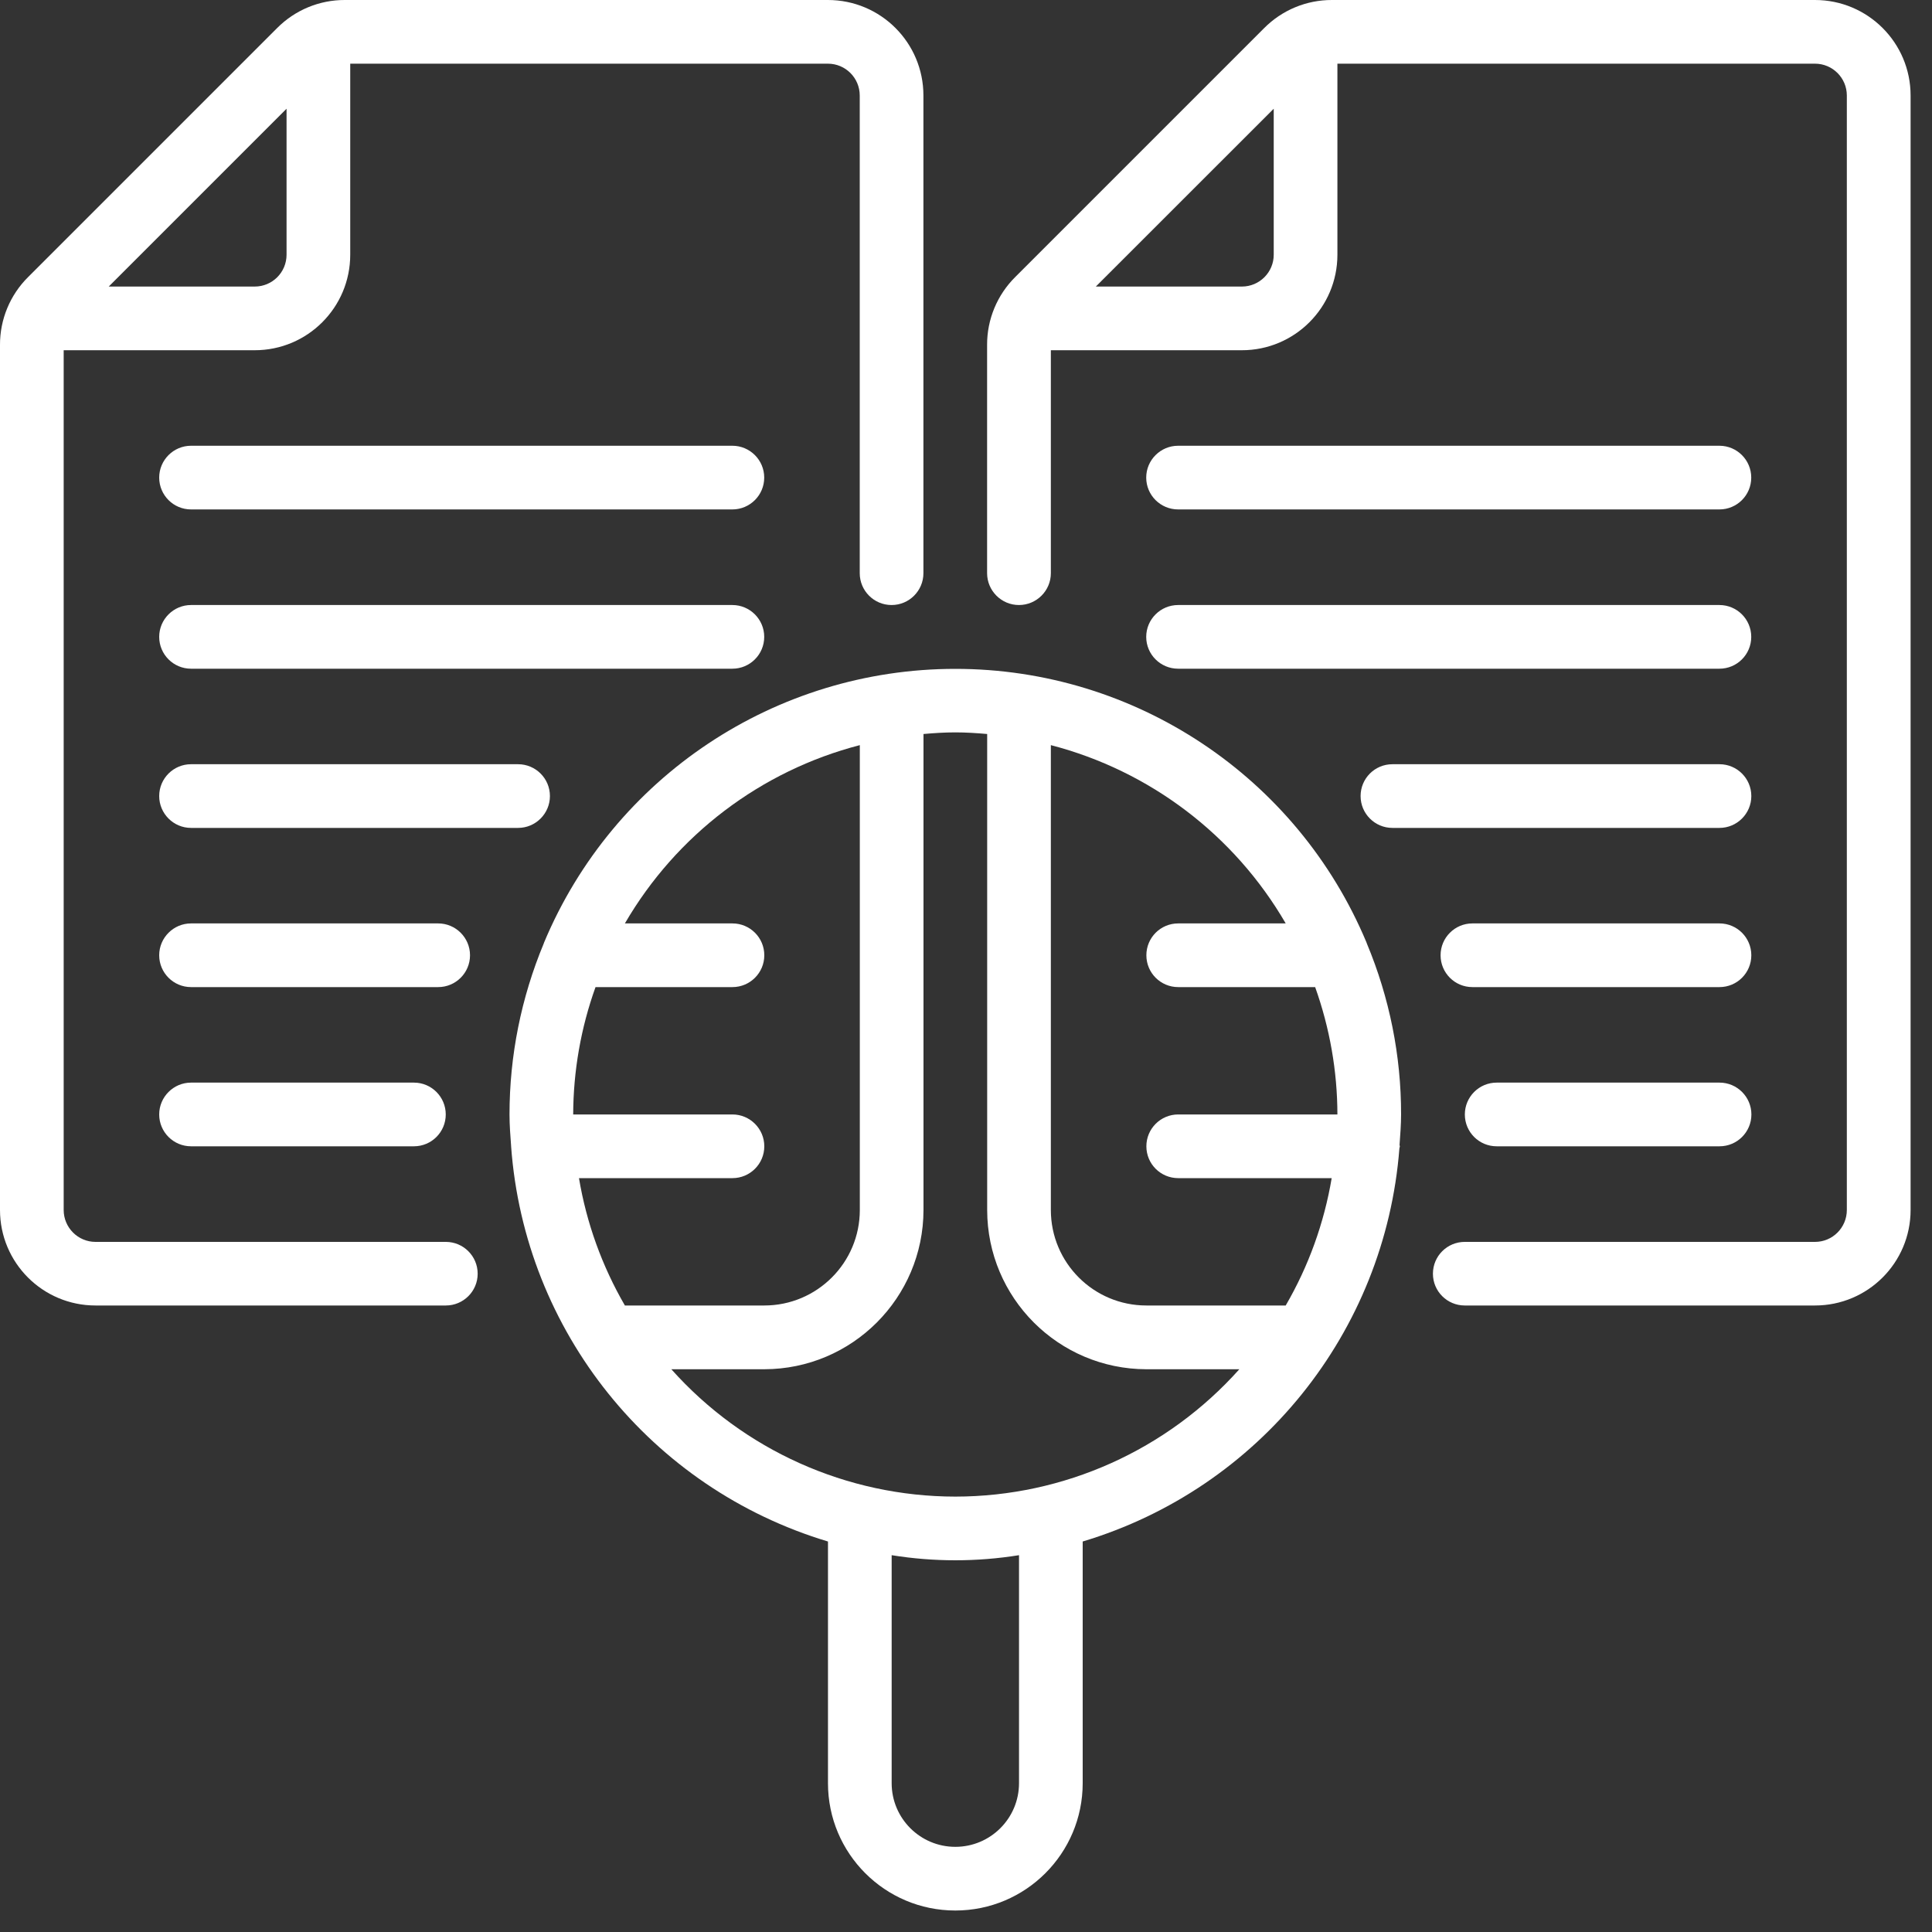 <svg width="25" height="25" viewBox="0 0 25 25" fill="none" xmlns="http://www.w3.org/2000/svg">
<rect x="0" y="0" width="25" height="25" fill="#333333" stroke="none"/>
<g clip-path="url(#clip0_352_730)">
<g clip-path="url(#clip1_352_730)">
<path d="M5.769 16.07H1.236C1.009 16.07 0.824 15.885 0.824 15.657V4.532H3.296C3.979 4.532 4.532 3.979 4.532 3.296V0.824H10.713C10.941 0.824 11.125 1.009 11.125 1.236V7.417C11.125 7.644 11.309 7.829 11.537 7.829C11.765 7.829 11.949 7.644 11.949 7.417V1.236C11.949 0.553 11.396 6.57895e-06 10.713 6.57895e-06H4.462C4.133 -0.001 3.817 0.13 3.585 0.364L0.364 3.585C0.13 3.817 -0.001 4.133 6.57895e-06 4.462V15.657C6.57895e-06 16.34 0.553 16.893 1.236 16.893H5.769C5.996 16.893 6.181 16.709 6.181 16.482C6.181 16.254 5.996 16.07 5.769 16.07ZM3.708 1.407V3.296C3.708 3.524 3.524 3.708 3.296 3.708H1.407L3.708 1.407Z" fill="white"/>
<path d="M9.477 5.768H2.472C2.245 5.768 2.06 5.953 2.06 6.18C2.06 6.408 2.245 6.592 2.472 6.592H9.477C9.704 6.592 9.889 6.408 9.889 6.18C9.889 5.953 9.704 5.768 9.477 5.768Z" fill="white"/>
<path d="M9.889 8.241C9.889 8.014 9.704 7.829 9.477 7.829H2.472C2.245 7.829 2.06 8.014 2.06 8.241C2.06 8.469 2.245 8.653 2.472 8.653H9.477C9.704 8.653 9.889 8.469 9.889 8.241Z" fill="white"/>
<path d="M7.116 10.301C7.116 10.073 6.931 9.889 6.704 9.889H2.472C2.245 9.889 2.06 10.073 2.06 10.301C2.06 10.528 2.245 10.713 2.472 10.713H6.704C6.931 10.713 7.116 10.528 7.116 10.301Z" fill="white"/>
<path d="M6.082 12.361C6.082 12.134 5.897 11.949 5.67 11.949H2.472C2.245 11.949 2.06 12.134 2.06 12.361C2.06 12.589 2.245 12.773 2.472 12.773H5.67C5.897 12.773 6.082 12.589 6.082 12.361Z" fill="white"/>
<path d="M5.356 14.009H2.472C2.245 14.009 2.06 14.194 2.06 14.421C2.06 14.649 2.245 14.833 2.472 14.833H5.356C5.584 14.833 5.768 14.649 5.768 14.421C5.768 14.194 5.584 14.009 5.356 14.009Z" fill="white"/>
<path d="M23.486 6.57895e-06H17.236C16.906 -0.001 16.59 0.13 16.358 0.364L13.137 3.585C12.903 3.817 12.772 4.133 12.773 4.462V7.417C12.773 7.644 12.958 7.829 13.185 7.829C13.413 7.829 13.598 7.644 13.598 7.417V4.532H16.07C16.752 4.532 17.306 3.979 17.306 3.296V0.824H23.486C23.714 0.824 23.898 1.009 23.898 1.236V15.657C23.898 15.885 23.714 16.07 23.486 16.07H18.954C18.726 16.07 18.542 16.254 18.542 16.482C18.542 16.709 18.726 16.893 18.954 16.893H23.486C24.169 16.893 24.723 16.34 24.723 15.657V1.236C24.723 0.553 24.169 6.57895e-06 23.486 6.57895e-06ZM16.07 3.708H14.18L16.482 1.407V3.296C16.482 3.524 16.297 3.708 16.07 3.708Z" fill="white"/>
<path d="M15.245 6.592H22.249C22.477 6.592 22.661 6.408 22.661 6.18C22.661 5.953 22.477 5.768 22.249 5.768H15.245C15.017 5.768 14.832 5.953 14.832 6.18C14.832 6.408 15.017 6.592 15.245 6.592Z" fill="white"/>
<path d="M15.245 8.653H22.249C22.477 8.653 22.661 8.469 22.661 8.241C22.661 8.014 22.477 7.829 22.249 7.829H15.245C15.017 7.829 14.832 8.014 14.832 8.241C14.832 8.469 15.017 8.653 15.245 8.653Z" fill="white"/>
<path d="M22.25 9.889H18.018C17.79 9.889 17.606 10.073 17.606 10.301C17.606 10.528 17.79 10.713 18.018 10.713H22.25C22.477 10.713 22.662 10.528 22.662 10.301C22.662 10.073 22.477 9.889 22.25 9.889Z" fill="white"/>
<path d="M22.25 11.949H19.053C18.825 11.949 18.641 12.134 18.641 12.361C18.641 12.589 18.825 12.773 19.053 12.773H22.25C22.478 12.773 22.662 12.589 22.662 12.361C22.662 12.134 22.478 11.949 22.25 11.949Z" fill="white"/>
<path d="M22.251 14.009H19.367C19.139 14.009 18.955 14.194 18.955 14.421C18.955 14.649 19.139 14.833 19.367 14.833H22.251C22.478 14.833 22.663 14.649 22.663 14.421C22.663 14.194 22.478 14.009 22.251 14.009Z" fill="white"/>
<path d="M17.687 12.209L17.683 12.197C16.786 10.051 14.687 8.655 12.362 8.655C10.036 8.655 7.938 10.051 7.04 12.197L7.036 12.209C6.744 12.91 6.593 13.662 6.593 14.421C6.593 14.56 6.604 14.696 6.614 14.833V14.837C6.789 17.226 8.42 19.258 10.714 19.947V23.074C10.714 23.984 11.451 24.722 12.362 24.722C13.272 24.722 14.01 23.984 14.01 23.074V19.947C16.295 19.261 17.923 17.241 18.108 14.862C18.108 14.852 18.114 14.844 18.114 14.833C18.114 14.823 18.11 14.822 18.11 14.816C18.119 14.685 18.13 14.554 18.13 14.421C18.131 13.662 17.98 12.91 17.687 12.209ZM16.637 11.949H15.246C15.018 11.949 14.834 12.133 14.834 12.361C14.834 12.589 15.018 12.773 15.246 12.773H17.018C17.207 13.302 17.305 13.859 17.306 14.421H15.246C15.018 14.421 14.834 14.606 14.834 14.833C14.834 15.061 15.018 15.245 15.246 15.245H17.232C17.134 15.826 16.933 16.384 16.637 16.893H14.834C14.151 16.893 13.598 16.34 13.598 15.657V9.642C14.878 9.974 15.973 10.805 16.637 11.949ZM11.126 9.642V15.657C11.126 16.34 10.572 16.893 9.89 16.893H8.086C7.791 16.384 7.589 15.826 7.492 15.245H9.478C9.705 15.245 9.89 15.061 9.89 14.833C9.89 14.606 9.705 14.421 9.478 14.421H7.417C7.419 13.859 7.516 13.302 7.706 12.773H9.478C9.705 12.773 9.89 12.589 9.89 12.361C9.89 12.133 9.705 11.949 9.478 11.949H8.086C8.751 10.805 9.845 9.974 11.126 9.642ZM13.186 23.074C13.186 23.529 12.817 23.898 12.362 23.898C11.907 23.898 11.538 23.529 11.538 23.074V20.124C12.084 20.212 12.64 20.212 13.186 20.124V23.074ZM12.362 19.366C10.958 19.365 9.621 18.765 8.687 17.718H9.89C11.027 17.716 11.948 16.795 11.95 15.657V9.498C12.086 9.486 12.223 9.477 12.362 9.477C12.501 9.477 12.637 9.486 12.774 9.498V15.657C12.775 16.795 13.697 17.716 14.834 17.718H16.037C15.102 18.765 13.766 19.365 12.362 19.366Z" fill="white"/>
</g>
</g>
<defs>
<clipPath id="clip0_352_730">
<rect width="25" height="25" fill="white"/>
</clipPath>
<clipPath id="clip1_352_730">
<rect width="24.722" height="24.722" fill="white"/>
</clipPath>
</defs>
</svg>
